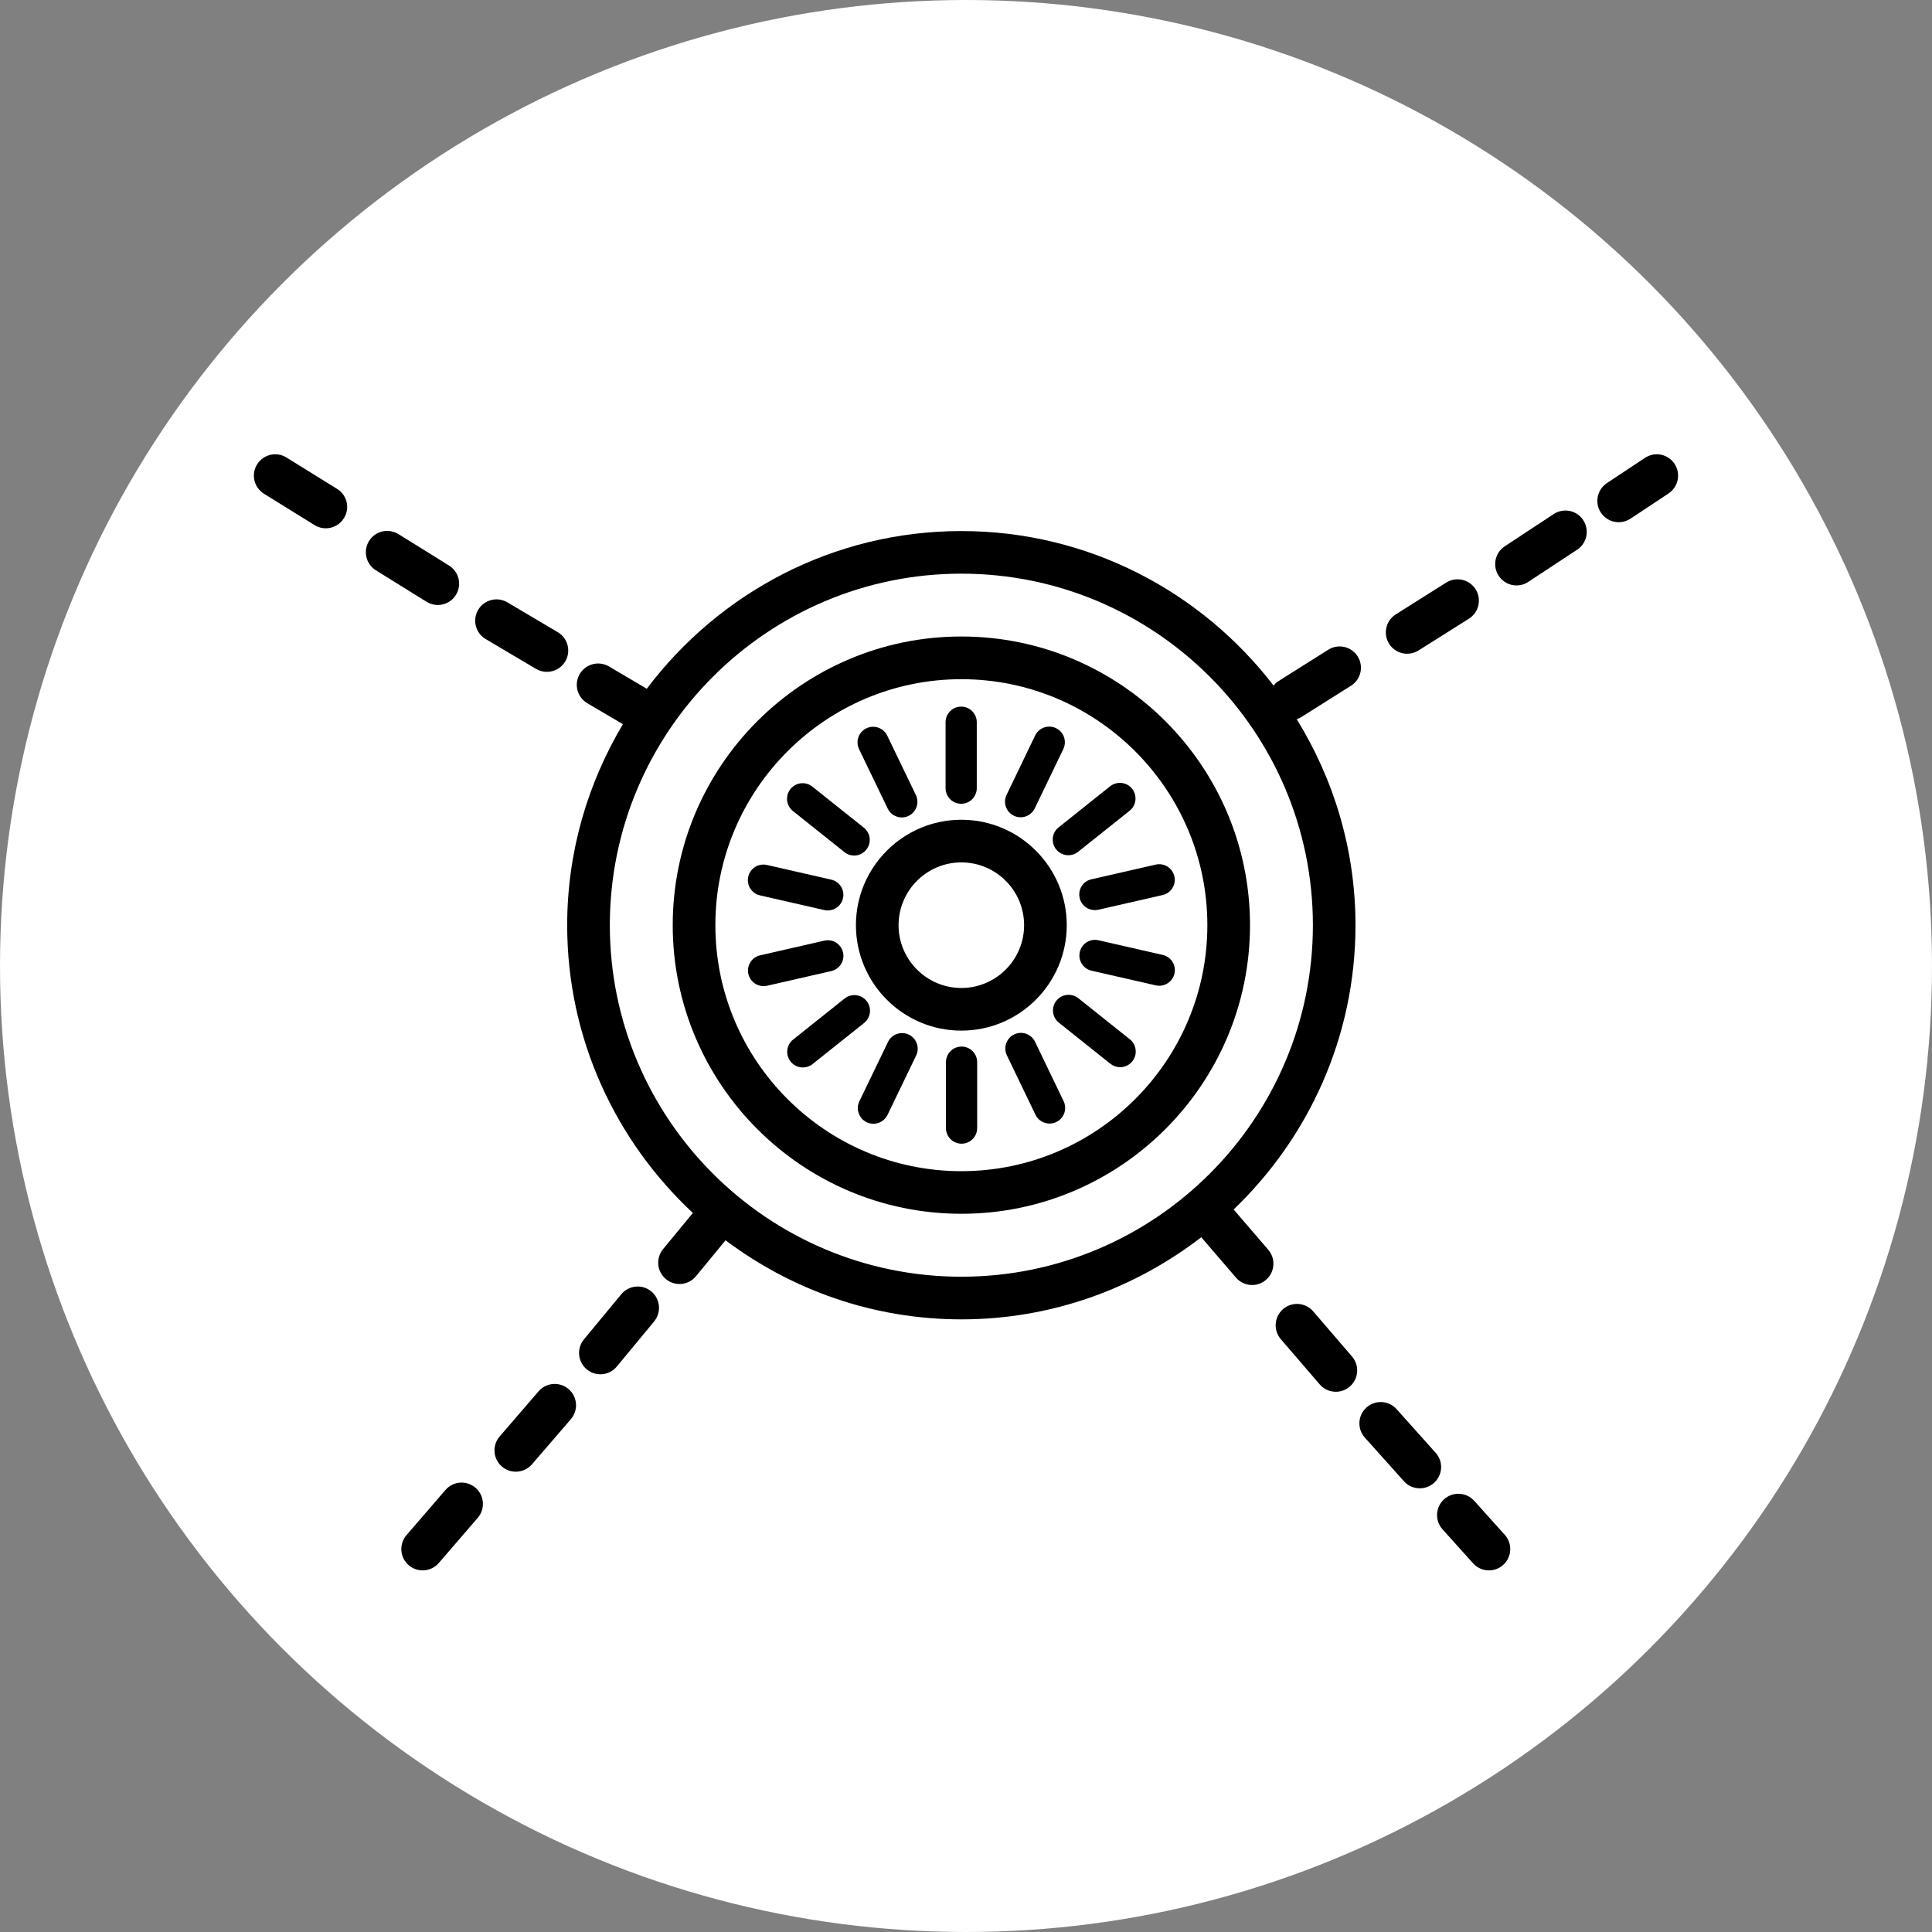 <?xml version="1.0" encoding="utf-8"?>
<!-- Generator: Adobe Illustrator 24.1.1, SVG Export Plug-In . SVG Version: 6.00 Build 0)  -->
<svg version="1.1" id="Layer_1" xmlns="http://www.w3.org/2000/svg" xmlns:xlink="http://www.w3.org/1999/xlink" x="0px" y="0px"
	 viewBox="0 0 400 400" style="enable-background:new 0 0 400 400;" xml:space="preserve">
<rect x="0" y="0" width="400" height="400" fill="#808080" stroke="none"/>
<style type="text/css">
	.st0{clip-path:url(#SVGID_2_);fill:#FFFFFF;}
	.st1{clip-path:url(#SVGID_2_);}
</style>
<g>
	<defs>
		<circle id="SVGID_1_" cx="200" cy="200" r="200"/>
	</defs>
	<clipPath id="SVGID_2_">
		<use xlink:href="#SVGID_1_"  style="overflow:visible;"/>
	</clipPath>
	<circle class="st0" cx="200" cy="200" r="200"/>
	<g class="st1">
		<path d="M199,166.41c1.79,0,3.23-1.45,3.23-3.23v-13.65c0-1.79-1.45-3.23-3.23-3.23c-1.79,0-3.23,1.45-3.23,3.23v13.65
			C195.77,164.97,197.21,166.41,199,166.41z"/>
		<path d="M183.79,167.41c0.56,1.16,1.71,1.83,2.92,1.83c0.47,0,0.95-0.1,1.4-0.32c1.61-0.77,2.28-2.71,1.51-4.32l-5.93-12.3
			c-0.77-1.61-2.71-2.28-4.32-1.51c-1.61,0.77-2.28,2.71-1.51,4.32L183.79,167.41z"/>
		<path d="M174.83,176.42c0.59,0.48,1.31,0.71,2.01,0.71c0.95,0,1.89-0.42,2.53-1.22c1.11-1.4,0.88-3.43-0.51-4.54l-10.67-8.51
			c-1.4-1.12-3.43-0.88-4.54,0.51c-1.11,1.4-0.88,3.43,0.51,4.54L174.83,176.42z"/>
		<path d="M157.35,185.38l13.31,3.04c0.24,0.06,0.49,0.08,0.72,0.08c1.47,0,2.81-1.02,3.15-2.51c0.4-1.74-0.69-3.48-2.43-3.87
			l-13.31-3.04c-1.76-0.4-3.48,0.69-3.87,2.43C154.52,183.25,155.61,184.99,157.35,185.38z"/>
		<path d="M174.54,197.18c-0.4-1.74-2.12-2.83-3.87-2.43l-13.3,3.04c-1.74,0.4-2.83,2.13-2.43,3.87c0.34,1.5,1.67,2.51,3.15,2.51
			c0.24,0,0.48-0.03,0.72-0.08l13.3-3.04C173.85,200.65,174.94,198.92,174.54,197.18z"/>
		<path d="M179.42,207.24c-1.11-1.39-3.15-1.62-4.55-0.51l-10.67,8.51c-1.4,1.11-1.62,3.15-0.51,4.55c0.64,0.8,1.58,1.22,2.53,1.22
			c0.71,0,1.42-0.23,2.02-0.71l10.67-8.51C180.3,210.68,180.53,208.64,179.42,207.24z"/>
		<path d="M188.17,214.21c-1.61-0.77-3.54-0.1-4.32,1.51l-5.93,12.3c-0.77,1.61-0.1,3.54,1.51,4.32c0.45,0.22,0.93,0.32,1.4,0.32
			c1.2,0,2.36-0.68,2.92-1.83l5.93-12.3C190.46,216.91,189.78,214.98,188.17,214.21z"/>
		<path d="M199.08,216.68c-1.79,0-3.23,1.45-3.23,3.23v13.65c0,1.79,1.45,3.23,3.23,3.23s3.23-1.45,3.23-3.23v-13.65
			C202.31,218.12,200.86,216.68,199.08,216.68z"/>
		<path d="M214.29,215.68c-0.77-1.61-2.71-2.29-4.32-1.51c-1.61,0.77-2.28,2.71-1.51,4.32l5.92,12.3c0.56,1.16,1.71,1.83,2.92,1.83
			c0.47,0,0.95-0.1,1.4-0.32c1.61-0.77,2.28-2.71,1.51-4.32L214.29,215.68z"/>
		<path d="M223.26,206.67c-1.4-1.11-3.44-0.88-4.55,0.51c-1.11,1.4-0.88,3.43,0.51,4.55l10.67,8.51c0.6,0.47,1.31,0.71,2.02,0.71
			c0.95,0,1.89-0.42,2.53-1.22c1.11-1.4,0.88-3.43-0.51-4.55L223.26,206.67z"/>
		<path d="M240.73,197.71l-13.3-3.04c-1.76-0.4-3.48,0.69-3.87,2.43c-0.4,1.74,0.69,3.48,2.43,3.87l13.3,3.04
			c0.24,0.06,0.49,0.08,0.72,0.08c1.48,0,2.81-1.02,3.15-2.51C243.56,199.84,242.47,198.1,240.73,197.71z"/>
		<path d="M223.53,185.92c0.34,1.5,1.67,2.51,3.15,2.51c0.24,0,0.48-0.03,0.72-0.08l13.31-3.04c1.74-0.4,2.83-2.13,2.43-3.87
			c-0.4-1.74-2.11-2.84-3.87-2.43l-13.31,3.04C224.22,182.44,223.13,184.17,223.53,185.92z"/>
		<path d="M229.84,162.79l-10.67,8.51c-1.4,1.11-1.62,3.15-0.51,4.55c0.64,0.8,1.58,1.22,2.53,1.22c0.71,0,1.42-0.23,2.02-0.71
			l10.67-8.51c1.4-1.11,1.62-3.15,0.51-4.55C233.28,161.91,231.24,161.68,229.84,162.79z"/>
		<path d="M209.91,168.89c0.45,0.22,0.93,0.32,1.4,0.32c1.2,0,2.36-0.68,2.92-1.83l5.92-12.3c0.77-1.61,0.1-3.54-1.51-4.32
			c-1.61-0.78-3.54-0.1-4.32,1.51l-5.92,12.3C207.62,166.18,208.3,168.11,209.91,168.89z"/>
		<path d="M199.04,131.78c-32.95,0-59.76,26.81-59.76,59.76s26.81,59.76,59.76,59.76c32.95,0,59.76-26.81,59.76-59.76
			S231.99,131.78,199.04,131.78z M199.04,242.48c-28.08,0-50.93-22.85-50.93-50.93c0-28.09,22.85-50.93,50.93-50.93
			c28.08,0,50.93,22.85,50.93,50.93C249.97,219.63,227.12,242.48,199.04,242.48z"/>
		<path d="M177.21,191.55c0,12.04,9.79,21.83,21.83,21.83c12.03,0,21.82-9.79,21.82-21.83c0-12.04-9.79-21.83-21.82-21.83
			C187,169.72,177.21,179.51,177.21,191.55z M212.03,191.55c0,7.17-5.83,13-12.99,13c-7.17,0-13-5.83-13-13c0-7.17,5.83-13,13-13
			C206.21,178.55,212.03,184.38,212.03,191.55z"/>
		<path d="M92.22,308.49l-8.06,9.34c-1.59,1.85-1.39,4.63,0.46,6.23c0.83,0.72,1.86,1.07,2.88,1.07c1.24,0,2.47-0.52,3.35-1.53
			l8.06-9.34c1.59-1.85,1.39-4.64-0.46-6.23C96.6,306.43,93.81,306.64,92.22,308.49z"/>
		<path d="M111.5,288.06l-8.05,9.34c-1.59,1.85-1.39,4.64,0.46,6.23c0.83,0.72,1.86,1.07,2.88,1.07c1.24,0,2.47-0.52,3.35-1.53
			l8.05-9.34c1.59-1.85,1.39-4.63-0.46-6.23C115.88,286.01,113.09,286.21,111.5,288.06z"/>
		<path d="M128.63,267.96l-7.73,9.34c-1.55,1.88-1.29,4.66,0.59,6.22c0.82,0.68,1.82,1.01,2.81,1.01c1.27,0,2.53-0.54,3.4-1.6
			l7.73-9.34c1.55-1.88,1.29-4.66-0.59-6.22C132.97,265.82,130.18,266.08,128.63,267.96z"/>
		<path d="M69.79,101.22l-10.48-6.5c-2.07-1.29-4.79-0.65-6.08,1.42c-1.29,2.07-0.65,4.79,1.42,6.08l10.48,6.5
			c0.72,0.45,1.53,0.66,2.32,0.66c1.48,0,2.92-0.74,3.75-2.09C72.51,105.22,71.87,102.5,69.79,101.22z"/>
		<path d="M90.64,125.26c1.48,0,2.92-0.74,3.75-2.09c1.29-2.07,0.65-4.79-1.42-6.08l-10.48-6.51c-2.08-1.28-4.79-0.65-6.08,1.42
			c-1.29,2.07-0.65,4.79,1.42,6.08l10.48,6.51C89.04,125.04,89.85,125.26,90.64,125.26z"/>
		<path d="M113.23,139.1c1.51,0,2.98-0.77,3.8-2.16c1.24-2.1,0.55-4.81-1.55-6.05l-10.43-6.18c-2.1-1.24-4.81-0.55-6.05,1.55
			c-1.24,2.1-0.55,4.81,1.55,6.05l10.43,6.18C111.69,138.9,112.47,139.1,113.23,139.1z"/>
		<path d="M271.88,271.5c-1.59-1.85-4.38-2.06-6.23-0.47c-1.85,1.59-2.06,4.38-0.47,6.23l8.04,9.35c0.87,1.02,2.11,1.54,3.35,1.54
			c1.02,0,2.04-0.35,2.88-1.07c1.85-1.59,2.06-4.38,0.47-6.23L271.88,271.5z"/>
		<path d="M297.24,300.79l-8.09-9.04c-1.63-1.82-4.42-1.97-6.23-0.35c-1.82,1.63-1.97,4.42-0.35,6.23l8.09,9.04
			c0.87,0.98,2.08,1.47,3.29,1.47c1.05,0,2.1-0.37,2.94-1.12C298.72,305.39,298.87,302.6,297.24,300.79z"/>
		<path d="M305.22,310.73c-1.63-1.81-4.42-1.96-6.23-0.33c-1.81,1.63-1.96,4.42-0.33,6.23l6.33,7.04c0.87,0.97,2.07,1.46,3.28,1.46
			c1.05,0,2.11-0.37,2.95-1.13c1.81-1.63,1.96-4.42,0.33-6.23L305.22,310.73z"/>
		<path d="M281.09,135.9c-1.3-2.07-4.03-2.68-6.09-1.38l-10.44,6.58c-0.36,0.22-0.61,0.54-0.88,0.84
			c-14.93-19.41-38.32-31.99-64.64-31.99c-26.62,0-50.23,12.87-65.13,32.65l-7.83-4.62c-2.1-1.23-4.81-0.54-6.05,1.56
			c-1.24,2.1-0.54,4.81,1.56,6.05l7.38,4.35c-7.28,12.2-11.54,26.41-11.54,41.62c0,23.53,10.07,44.69,26.05,59.6
			c-0.05,0.06-0.13,0.08-0.18,0.15l-6.02,7.31c-1.55,1.88-1.28,4.66,0.6,6.21c0.82,0.68,1.81,1.01,2.8,1.01
			c1.27,0,2.54-0.55,3.41-1.61l6.02-7.31c0.04-0.04,0.04-0.1,0.08-0.15c13.64,10.24,30.52,16.39,48.85,16.39
			c18.7,0,35.89-6.39,49.67-17l7.18,8.35c0.87,1.02,2.11,1.54,3.35,1.54c1.02,0,2.04-0.35,2.87-1.07c1.85-1.59,2.06-4.38,0.47-6.23
			l-7.17-8.34c15.51-14.86,25.23-35.73,25.23-58.86c0-15.64-4.5-30.21-12.16-42.64c0.26-0.1,0.53-0.19,0.78-0.35l10.44-6.58
			C281.77,140.69,282.39,137.96,281.09,135.9z M271.82,191.55c0,40.13-32.65,72.78-72.78,72.78c-40.13,0-72.78-32.65-72.78-72.78
			s32.65-72.78,72.78-72.78C239.17,118.77,271.82,151.42,271.82,191.55z"/>
		<path d="M291.34,135.35c0.8,0,1.62-0.22,2.35-0.68l10.44-6.58c2.06-1.3,2.68-4.03,1.38-6.09c-1.3-2.06-4.03-2.68-6.09-1.38
			l-10.44,6.58c-2.06,1.3-2.68,4.03-1.38,6.09C288.44,134.63,289.87,135.35,291.34,135.35z"/>
		<path d="M321.68,106.43l-10.13,6.67c-2.04,1.34-2.6,4.08-1.26,6.12c0.85,1.29,2.26,1.99,3.69,1.99c0.83,0,1.68-0.23,2.42-0.73
			l10.13-6.67c2.04-1.34,2.6-4.08,1.26-6.12C326.46,105.65,323.73,105.09,321.68,106.43z"/>
		<path d="M346.7,96.03c-1.35-2.03-4.08-2.59-6.12-1.24l-7.89,5.23c-2.03,1.35-2.59,4.09-1.24,6.12c0.85,1.28,2.25,1.98,3.69,1.98
			c0.84,0,1.68-0.24,2.43-0.73l7.89-5.23C347.49,100.8,348.04,98.06,346.7,96.03z"/>
	</g>
</g>
</svg>
